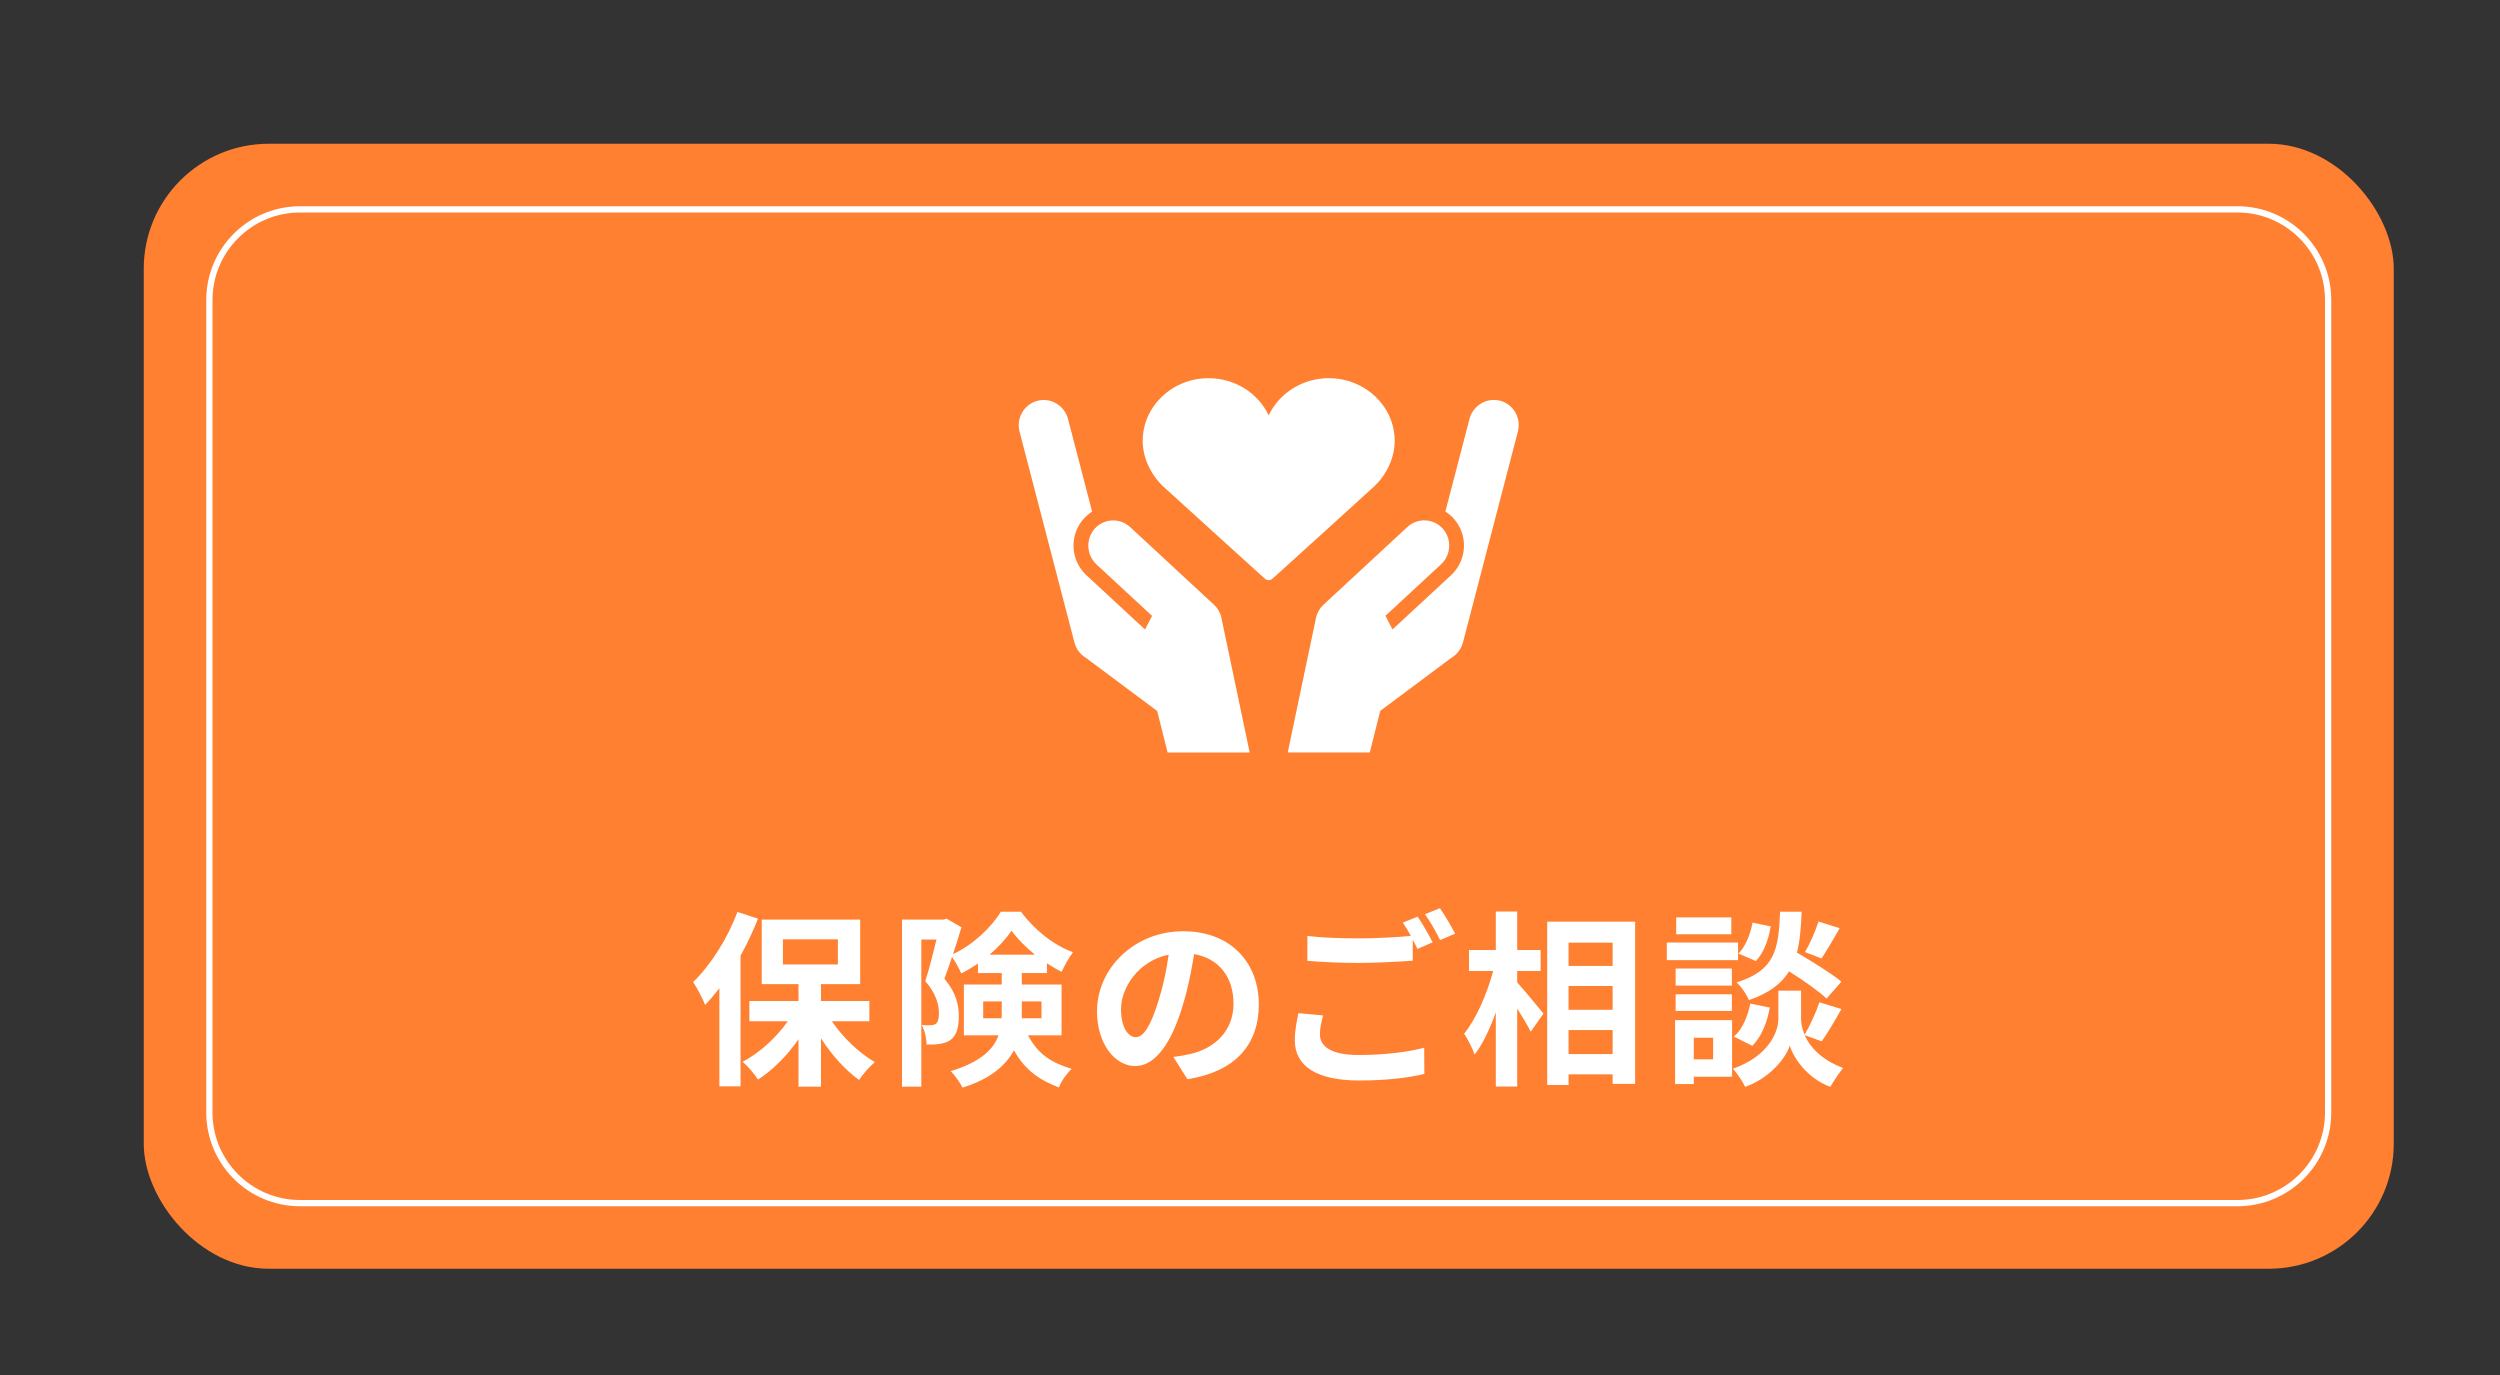 <?xml version="1.0" encoding="UTF-8"?>
<svg id="_レイヤー_1" data-name="レイヤー_1" xmlns="http://www.w3.org/2000/svg" viewBox="0 0 400 220">
  <rect x="0" y="0" width="400" height="220" fill="#333333" stroke="none"/>
  <defs>
    <style>
      .cls-1 {
        fill: #fff;
      }

      .cls-2 {
        fill: #ff8031;
      }

      .cls-3 {
        fill: none;
      }
    </style>
  </defs>
  <g>
    <rect class="cls-2" x="23" y="23" width="360" height="180" rx="20" ry="20"/>
    <path class="cls-1" d="M358,34c7.72,0,14,6.28,14,14v130c0,7.72-6.28,14-14,14H48c-7.72,0-14-6.28-14-14V48c0-7.72,6.28-14,14-14h310M358,33H48c-8.28,0-15,6.72-15,15v130c0,8.28,6.72,15,15,15h310c8.28,0,15-6.72,15-15V48c0-8.28-6.72-15-15-15h0Z"/>
    <g>
      <path class="cls-1" d="M121.28,146.99c-.78,1.95-1.71,3.99-2.79,5.91v20.91h-3.39v-15.69c-.75.96-1.5,1.86-2.28,2.67-.33-.87-1.32-2.79-1.92-3.66,2.79-2.7,5.52-6.96,7.08-11.22l3.3,1.08ZM133.1,163.4c1.77,2.61,4.35,5.07,6.87,6.54-.81.69-1.95,1.95-2.52,2.85-2.19-1.56-4.38-3.99-6.09-6.66v7.74h-3.6v-7.59c-1.83,2.64-4.11,4.92-6.48,6.45-.54-.87-1.65-2.16-2.46-2.85,2.7-1.41,5.37-3.84,7.23-6.48h-6.15v-3.24h7.86v-2.7h-5.88v-10.32h15.75v10.32h-6.27v2.7h7.74v3.24h-6ZM125.27,154.31h8.79v-4.02h-8.79v4.02Z"/>
      <path class="cls-1" d="M164.48,165.65c1.77,3.3,4.02,4.44,6.99,5.37-.81.75-1.65,1.92-2.04,2.97-3-1.14-5.37-2.67-7.2-5.94-1.29,2.4-3.72,4.56-8.22,5.97-.33-.72-1.32-2.07-1.89-2.64,4.83-1.47,6.84-3.51,7.65-5.73h-5.55v-8.13h6.06v-1.83h-3.81v-1.53c-.87.6-1.77,1.14-2.67,1.59-.33-.78-.93-1.86-1.47-2.64-.42,1.23-.84,2.46-1.23,3.48,1.92,2.28,2.31,4.26,2.31,6,0,1.89-.39,3.15-1.38,3.84-.48.33-1.08.51-1.74.6-.57.09-1.29.12-2.04.09,0-.87-.27-2.25-.78-3.12.57.06,1.02.06,1.38.03.33,0,.66-.06.87-.21.36-.27.51-.84.51-1.71,0-1.35-.45-3.15-2.19-5.13.63-1.92,1.29-4.59,1.8-6.66h-2.43v23.55h-3.09v-26.73h6.63l.51-.15,2.37,1.38c-.39,1.32-.87,2.82-1.35,4.29,3.18-1.47,6.18-4.32,7.65-6.78h3.24c2.07,2.85,5.19,5.34,8.31,6.48-.66.84-1.35,2.16-1.83,3.12-.75-.36-1.56-.84-2.34-1.35v1.56h-4.02v1.83h6.36v8.13h-5.37ZM160.25,162.92c.03-.27.03-.54.03-.81v-1.89h-2.97v2.7h2.94ZM165.59,152.75c-1.47-1.2-2.82-2.55-3.75-3.84-.84,1.26-2.07,2.61-3.51,3.84h7.26ZM163.49,160.22v2.7h3.15v-2.7h-3.15Z"/>
      <path class="cls-1" d="M189.98,172.67l-2.25-3.57c1.14-.12,1.98-.3,2.79-.48,3.84-.9,6.84-3.66,6.84-8.04,0-4.14-2.25-7.23-6.3-7.92-.42,2.55-.93,5.31-1.8,8.13-1.8,6.06-4.38,9.78-7.65,9.78s-6.09-3.66-6.09-8.73c0-6.93,6-12.84,13.77-12.84s12.12,5.16,12.12,11.7-3.87,10.8-11.43,11.97ZM181.73,165.95c1.26,0,2.43-1.89,3.66-5.94.69-2.22,1.26-4.77,1.59-7.26-4.95,1.02-7.62,5.4-7.62,8.7,0,3.03,1.2,4.5,2.37,4.5Z"/>
      <path class="cls-1" d="M211.19,165.5c0,1.95,1.83,3.3,6.15,3.3,4.05,0,7.89-.45,10.53-1.17l.03,4.2c-2.61.63-6.21,1.05-10.41,1.05-6.87,0-10.32-2.31-10.32-6.45,0-1.74.36-3.18.57-4.32l3.96.36c-.3,1.08-.51,2.04-.51,3.03ZM229.22,150.77l-2.43,1.05c-.21-.45-.48-.96-.75-1.47v3.36c-2.1.15-5.82.36-8.67.36-3.15,0-5.76-.15-8.19-.33v-3.99c2.22.27,5.01.39,8.16.39,2.85,0,6.09-.18,8.4-.39-.42-.78-.87-1.53-1.29-2.13l2.37-.96c.75,1.08,1.83,3,2.4,4.11ZM232.82,149.39l-2.4,1.02c-.63-1.26-1.59-3-2.43-4.14l2.4-.96c.78,1.11,1.89,3.03,2.43,4.08Z"/>
      <path class="cls-1" d="M242.75,157.19c1.05,1.14,3.6,4.23,4.2,4.98l-2.04,2.91c-.45-.96-1.32-2.37-2.16-3.72v12.48h-3.42v-11.85c-.96,2.64-2.1,5.1-3.39,6.75-.33-1.02-1.11-2.46-1.68-3.36,1.95-2.37,3.69-6.45,4.65-10.02h-3.87v-3.36h4.29v-6.15h3.42v6.15h3.75v3.36h-3.75v1.83ZM261.62,147.47v25.95h-3.6v-1.53h-7.05v1.71h-3.42v-26.13h14.07ZM250.97,150.83v3.72h7.05v-3.72h-7.05ZM250.97,157.76v3.81h7.05v-3.81h-7.05ZM258.02,168.65v-3.84h-7.05v3.84h7.05Z"/>
      <path class="cls-1" d="M278.09,153.62h-11.4v-2.82h11.4v2.82ZM277.13,172.28h-6.12v1.17h-3v-10.23h9.12v9.06ZM277.1,157.7h-9v-2.73h9v2.73ZM268.1,159.08h9v2.67h-9v-2.67ZM277.01,149.48h-8.82v-2.7h8.82v2.7ZM271.01,166.04v3.45h3.09v-3.45h-3.09ZM288.74,165.62c.81,1.83,2.61,3.93,6.15,5.25-.63.81-1.56,2.16-2.04,3.03-3.78-1.41-5.94-4.74-6.48-6.6-.6,1.86-3,5.1-7.14,6.6-.36-.81-1.32-2.19-1.95-2.91,5.73-2.01,7.26-5.94,7.26-7.95v-4.53h3.63v4.53c0,.66.15,1.56.57,2.52.84-1.44,1.83-3.6,2.37-5.19l3.51,1.08c-1.05,1.89-2.22,3.87-3.15,5.16l-2.73-.99ZM277.43,165.86c1.32-1.14,2.22-3.24,2.61-5.28l3.12.63c-.39,2.31-1.32,4.68-2.79,6.12l-2.94-1.47ZM292.25,159.77c-1.26-1.2-3.72-2.91-6-4.35-1.23,1.98-3.18,3.48-6.42,4.59-.36-.87-1.23-2.19-1.98-2.82,6.24-1.95,6.72-5.37,6.96-11.31h3.45c-.09,2.49-.27,4.65-.75,6.54,2.46,1.44,5.49,3.3,7.11,4.65l-2.37,2.7ZM283.31,148.22c-.3,1.98-1.08,4.2-2.37,5.55l-2.79-1.2c1.11-1.08,1.92-3.09,2.25-4.95l2.91.6ZM294.35,148.52c-.99,1.74-2.07,3.57-2.91,4.83l-2.64-1.02c.78-1.32,1.71-3.42,2.16-4.89l3.39,1.08Z"/>
    </g>
    <g>
      <path class="cls-1" d="M223.15,70.54c0-5.53-4.72-10.03-10.53-10.03-4.29,0-7.99,2.45-9.63,5.96-1.64-3.51-5.34-5.96-9.63-5.96-5.81,0-10.53,4.5-10.53,10.03,0,2.66,1.26,5.41,3.37,7.37,1.56,1.44,16.03,14.55,16.18,14.68.17.16.39.23.61.23s.43-.08.61-.23c.15-.13,14.62-13.24,16.18-14.68,2.11-1.95,3.37-4.71,3.37-7.37Z"/>
      <g>
        <path class="cls-1" d="M195.42,98.77v-.02s0,0,0,0c-.19-.74-.58-1.44-1.18-1.99l-13.41-12.42c-1.63-1.52-4.17-1.41-5.66.23-.94,1.04-1.24,2.45-.92,3.73.19.74.58,1.44,1.18,2l8.9,8.24-1.13,2.18-9.36-8.67c-.92-.86-1.57-1.95-1.88-3.17-.53-2.11.02-4.32,1.47-5.92.4-.44.84-.8,1.31-1.1l-3.85-14.79c-.55-2.17-2.73-3.49-4.87-2.95-2.14.54-3.44,2.73-2.9,4.91l8.78,33.73c.28,1.1.97,1.98,1.87,2.51l11.38,8.49,1.67,6.65h13.13l-4.48-21.35c-.02-.09-.04-.19-.06-.28Z"/>
        <path class="cls-1" d="M239.98,64.11c-2.14-.54-4.32.78-4.87,2.95l-3.85,14.79c.47.3.92.66,1.31,1.1,1.45,1.6,2,3.81,1.47,5.92-.31,1.22-.96,2.32-1.88,3.17l-9.36,8.67-1.13-2.18,8.9-8.24c.6-.56,1-1.25,1.18-2,.32-1.28.02-2.69-.92-3.73-1.49-1.64-4.03-1.74-5.66-.23l-13.41,12.42c-.6.56-.99,1.25-1.18,1.99h0s0,.02,0,.02c-.02.09-.04.19-.06.28l-4.48,21.35h13.13l1.67-6.65,11.38-8.49c.9-.53,1.59-1.41,1.87-2.51l8.78-33.73c.55-2.17-.75-4.37-2.9-4.91Z"/>
      </g>
    </g>
  </g>
  <rect class="cls-3" width="400" height="220"/>
</svg>